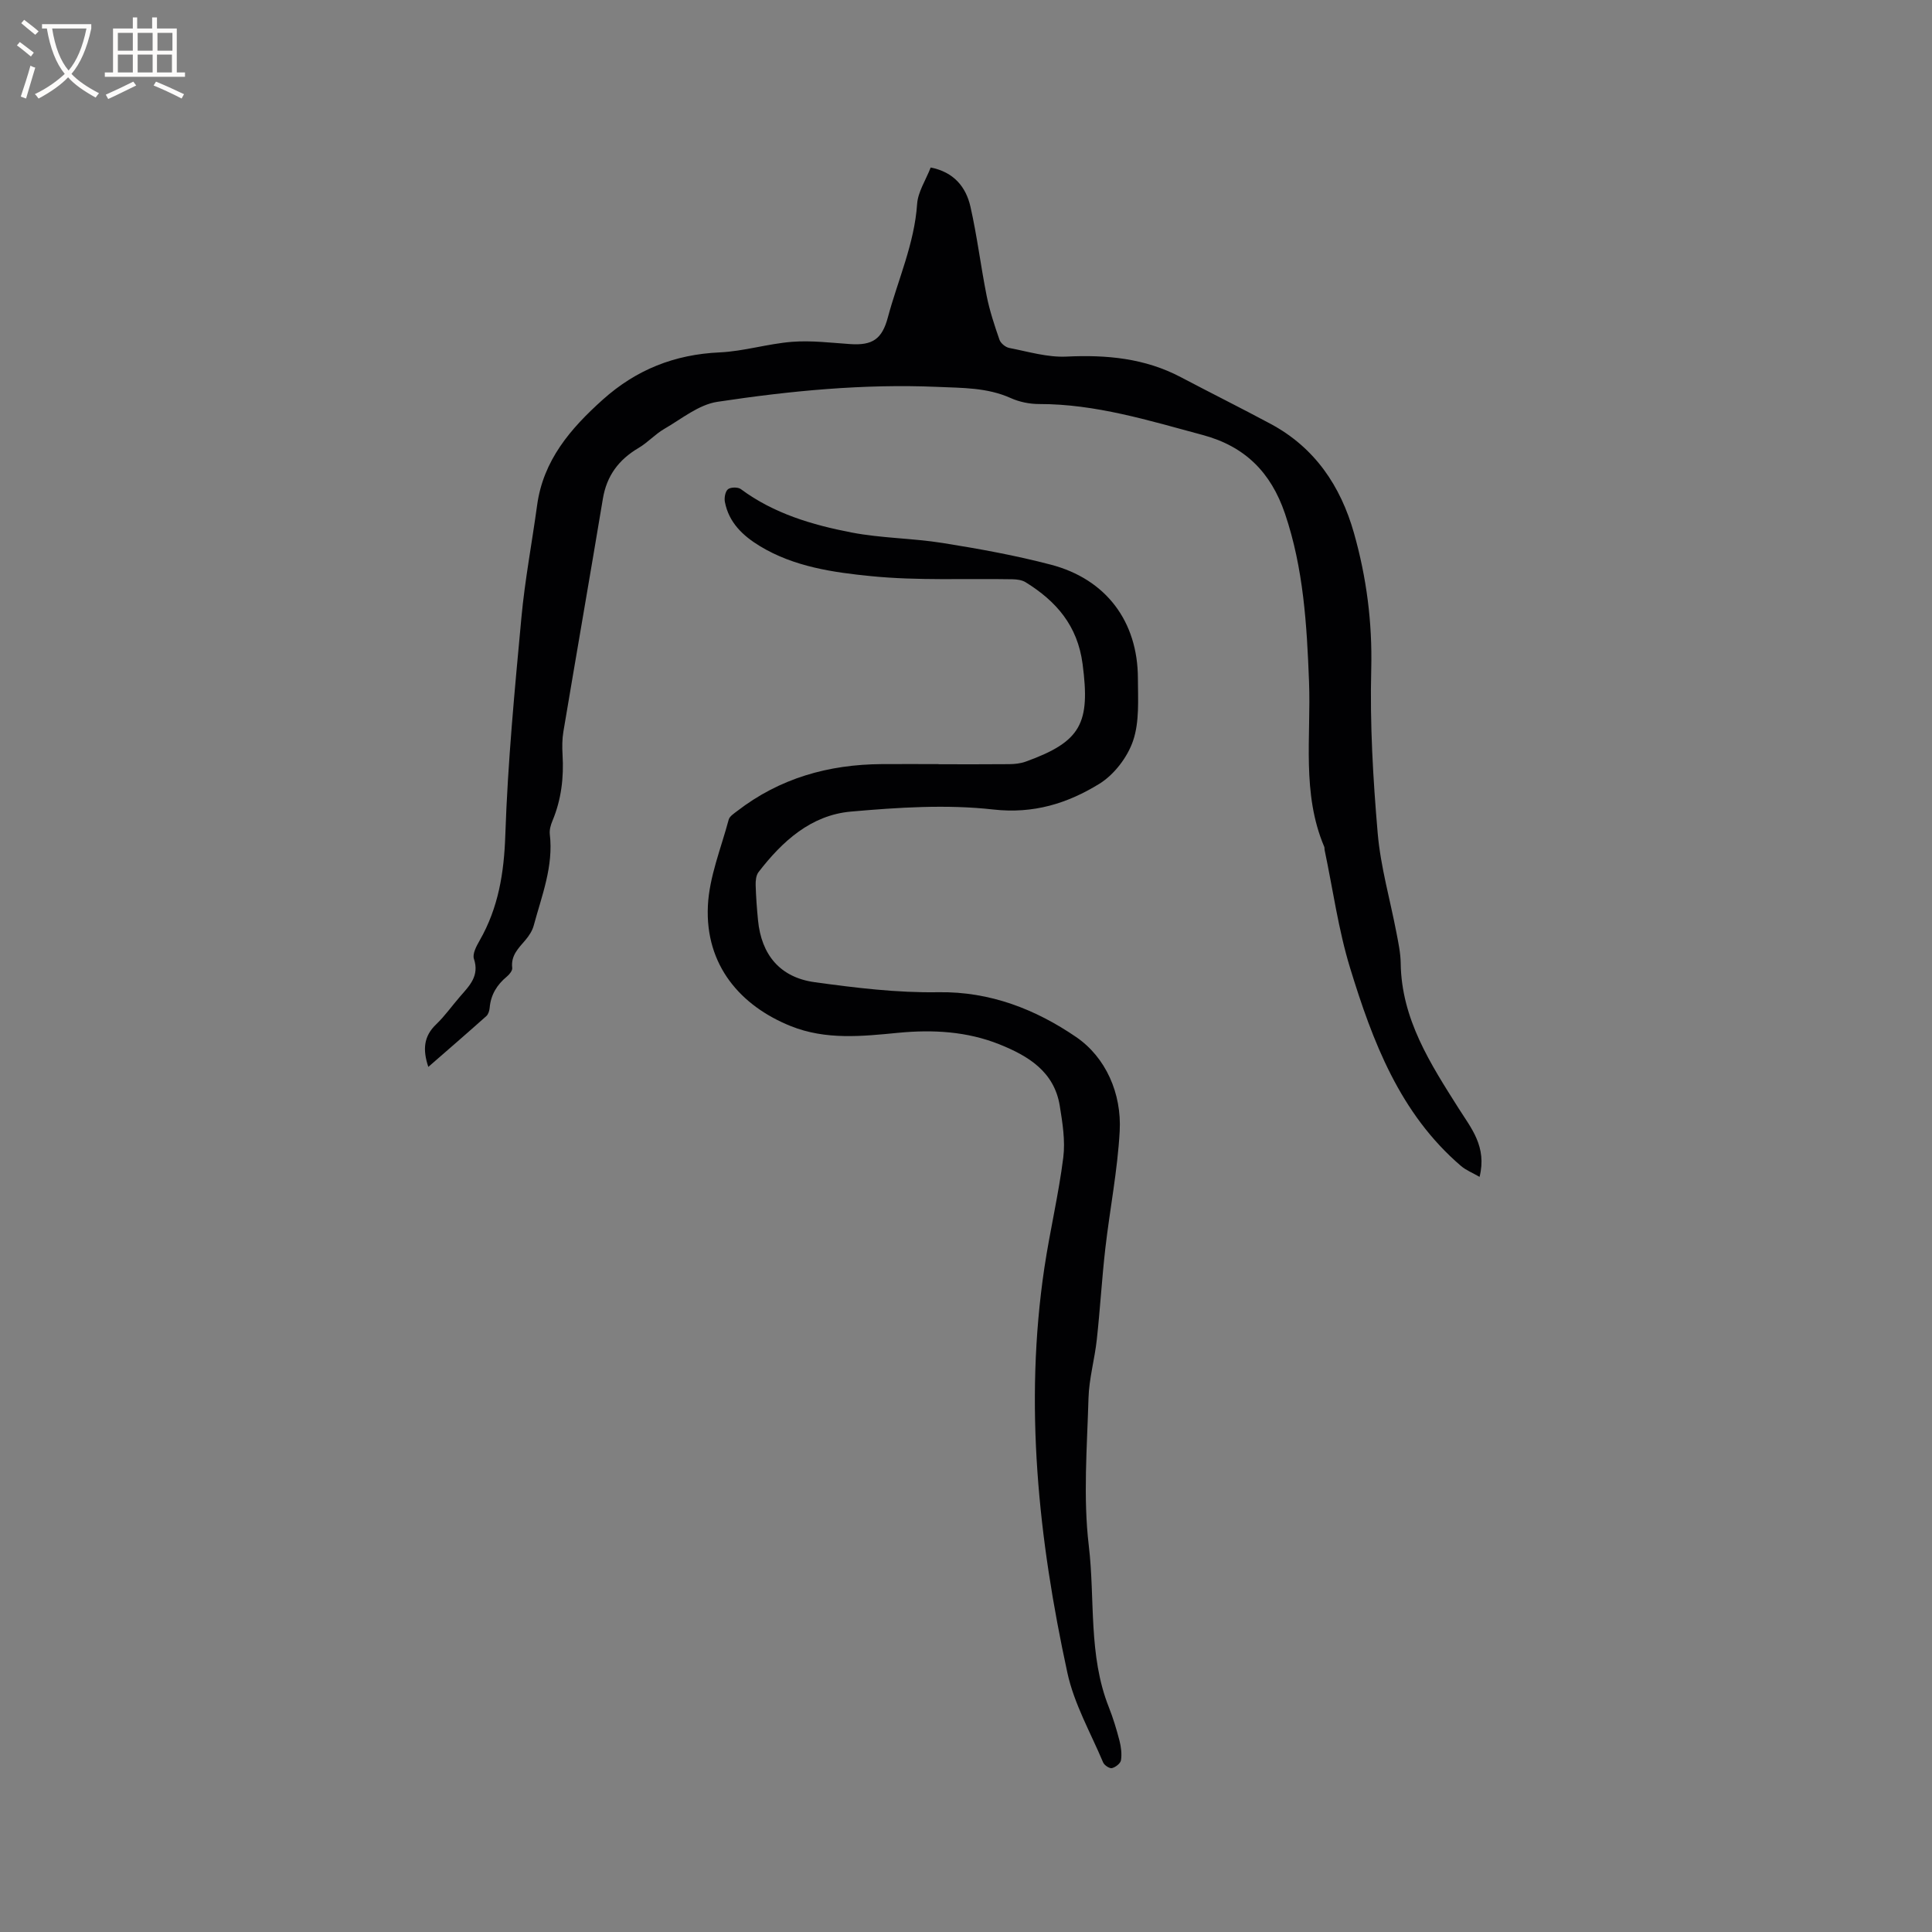 <svg enable-background="new 0 0 400 400" viewBox="0 0 400 400" xmlns="http://www.w3.org/2000/svg"><rect x="0" y="0" width="400" height="400" fill="#808080" stroke="none"/><path d="m88.68 220.89c-1.2-3.59-.96-6.35 1.62-8.81 1.83-1.75 3.3-3.87 4.97-5.78 1.94-2.23 4.03-4.26 2.85-7.79-.34-1.03.53-2.65 1.19-3.8 3.88-6.78 5.05-13.99 5.31-21.83.5-15.02 1.94-30.02 3.33-45 .72-7.78 2.19-15.5 3.25-23.25 1.27-9.34 6.9-15.88 13.6-21.89 6.93-6.21 14.87-9.36 24.18-9.78 5.03-.23 10-1.8 15.03-2.19 3.97-.31 8.02.2 12.02.47 4.61.31 6.59-1.03 7.79-5.52 2.09-7.8 5.5-15.24 6.06-23.49.17-2.5 1.78-4.91 2.81-7.55 4.82.95 7.3 4.04 8.23 8.11 1.38 6.08 2.13 12.31 3.35 18.43.62 3.1 1.62 6.13 2.66 9.12.25.73 1.25 1.55 2.03 1.7 3.92.76 7.9 1.97 11.81 1.79 8.31-.4 16.24.32 23.71 4.26 6.18 3.26 12.44 6.37 18.59 9.67 9.15 4.91 14.49 12.85 17.25 22.59 2.61 9.2 3.82 18.53 3.58 28.22-.29 11.31.37 22.68 1.34 33.97.6 6.92 2.57 13.72 3.88 20.58.4 2.08.85 4.19.88 6.29.15 11.59 6.15 20.82 12.01 30.09 2.59 4.1 5.87 7.89 4.32 14.16-1.47-.85-2.83-1.38-3.87-2.28-12.64-10.84-18.27-25.74-22.94-40.98-2.43-7.94-3.56-16.29-5.28-24.45-.04-.21.01-.44-.07-.63-4.7-11.07-2.71-22.75-3.15-34.21-.45-11.76-1.14-23.44-4.98-34.77-2.92-8.59-8.32-13.94-17.03-16.28-11.14-2.99-22.17-6.43-33.89-6.41-1.97 0-4.08-.43-5.87-1.24-4.89-2.19-9.96-2.08-15.17-2.31-15.32-.66-30.48.82-45.54 3.09-3.88.58-7.44 3.55-11.03 5.62-1.89 1.1-3.42 2.83-5.31 3.94-4.09 2.41-6.59 5.74-7.38 10.5-2.68 16.09-5.48 32.16-8.18 48.25-.26 1.55-.26 3.18-.17 4.76.28 4.72-.25 9.28-2.09 13.68-.36.86-.65 1.87-.55 2.77.79 6.65-1.66 12.72-3.33 18.92-.29 1.07-.97 2.12-1.7 2.98-1.44 1.7-3.06 3.2-2.75 5.78.07.56-.58 1.36-1.11 1.8-2.06 1.7-3.33 3.77-3.56 6.47-.05.59-.28 1.34-.69 1.71-3.91 3.49-7.88 6.92-12.01 10.52z" fill="#010103"/><path d="m194.33 158.23c4.88 0 9.75.03 14.63-.02 1.14-.01 2.33-.14 3.39-.52 11.51-4.15 13.4-7.92 11.79-20.21-1.04-7.95-5.45-13.01-11.81-16.94-.75-.46-1.79-.59-2.7-.61-9.75-.18-19.56.32-29.23-.64-7.88-.78-15.98-1.93-23.05-6.21-3.53-2.14-6.45-4.88-7.27-9.16-.16-.84.07-2.17.64-2.63.56-.45 2.07-.47 2.67-.02 6.82 5.06 14.76 7.4 22.87 8.97 6.21 1.2 12.64 1.18 18.9 2.18 7.52 1.2 15.05 2.56 22.41 4.49 11.44 2.99 18 11.77 18.02 23.54.01 4.34.35 8.96-1 12.92-1.16 3.42-3.93 7.03-7 8.92-6.56 4.03-13.57 6.25-21.94 5.31-9.7-1.09-19.7-.43-29.48.43-8.26.73-14.22 6.15-19.13 12.54-.51.66-.61 1.77-.59 2.66.07 2.43.25 4.87.49 7.3.69 7.13 4.54 11.83 11.71 12.82 8.48 1.17 17.08 2.22 25.61 2.08 10.77-.18 20.23 3.59 28.55 9.28 6.12 4.19 9.44 11.67 9.01 19.49-.44 8.11-2.04 16.15-2.97 24.24-.72 6.29-1.08 12.62-1.77 18.91-.44 4.07-1.61 8.1-1.72 12.16-.29 10.16-1.13 20.45.06 30.48 1.33 11.15-.13 22.68 4.15 33.46.89 2.25 1.6 4.6 2.21 6.95.33 1.3.51 2.73.31 4.03-.1.66-1.13 1.46-1.87 1.64-.51.12-1.58-.59-1.83-1.18-2.59-6.15-6.01-12.13-7.4-18.56-6-27.66-8.97-55.59-4.76-83.86 1.14-7.63 2.95-15.17 3.91-22.82.44-3.49-.16-7.19-.73-10.72-1.15-7.08-6.55-10.33-12.49-12.71-6.72-2.69-13.79-3.08-20.95-2.39-7.49.73-15 1.53-22.28-1.4-10.28-4.14-17.72-12.5-17.13-24.9.29-6.01 2.73-11.92 4.31-17.84.19-.69 1.08-1.25 1.73-1.75 8.82-6.82 18.93-9.67 29.95-9.74 3.92-.03 7.84 0 11.77 0 .01 0 .01.01.01.03z" fill="#010103"/><g fill="#fcfbfa"><path d="m6.4 11.7c-1-.8-1.9-1.6-2.9-2.3l.6-.7c.9.7 1.9 1.4 2.9 2.2zm-2.1 8.3c.7-2.1 1.4-4.2 2-6.4.2.1.6.3 1 .4-.7 2.3-1.3 4.4-1.9 6.4zm3-12.8c-1.1-.9-2.1-1.7-2.9-2.4l.6-.7c1 .8 2 1.5 3 2.4zm1.4-1.3v-.9h10.2v.9c-.9 4.2-2.3 7.3-4.1 9.4 1.3 1.4 3.2 2.7 5.7 4-.2.2-.4.5-.7.9-2.5-1.4-4.4-2.7-5.7-4.2-1.4 1.5-3.5 3-6.1 4.4 0 0 0 0-.1-.1-.3-.4-.5-.7-.7-.8 2.7-1.3 4.7-2.8 6.2-4.2-1.8-2.2-3-5.3-3.7-9.4zm9.2 0h-7.1c.6 3.8 1.7 6.7 3.4 8.7 1.7-2 2.9-4.8 3.7-8.7z"/><path d="m31.6 3.6h.9v2.3h4.1v9.1h1.7v.9h-16.6v-.9h1.7v-9.1h4.1v-2.3h.9v2.3h3.1v-2.3zm-4 13.3.6.8c-1.9.9-3.8 1.9-5.8 2.8-.2-.3-.3-.6-.5-.9 2-.9 3.9-1.8 5.7-2.7zm-3.2-10.1v3.7h3.1v-3.7zm0 4.5v3.7h3.1v-3.7zm4.1-4.5v3.7h3.1v-3.7zm0 4.5v3.7h3.1v-3.7zm9.1 9.1c-2.1-1.1-4.1-2-5.8-2.7l.5-.8c2.2.9 4.1 1.8 5.8 2.6zm-1.9-13.6h-3.1v3.7h3.1zm-3.2 4.5v3.7h3.1v-3.7z"/></g></svg>